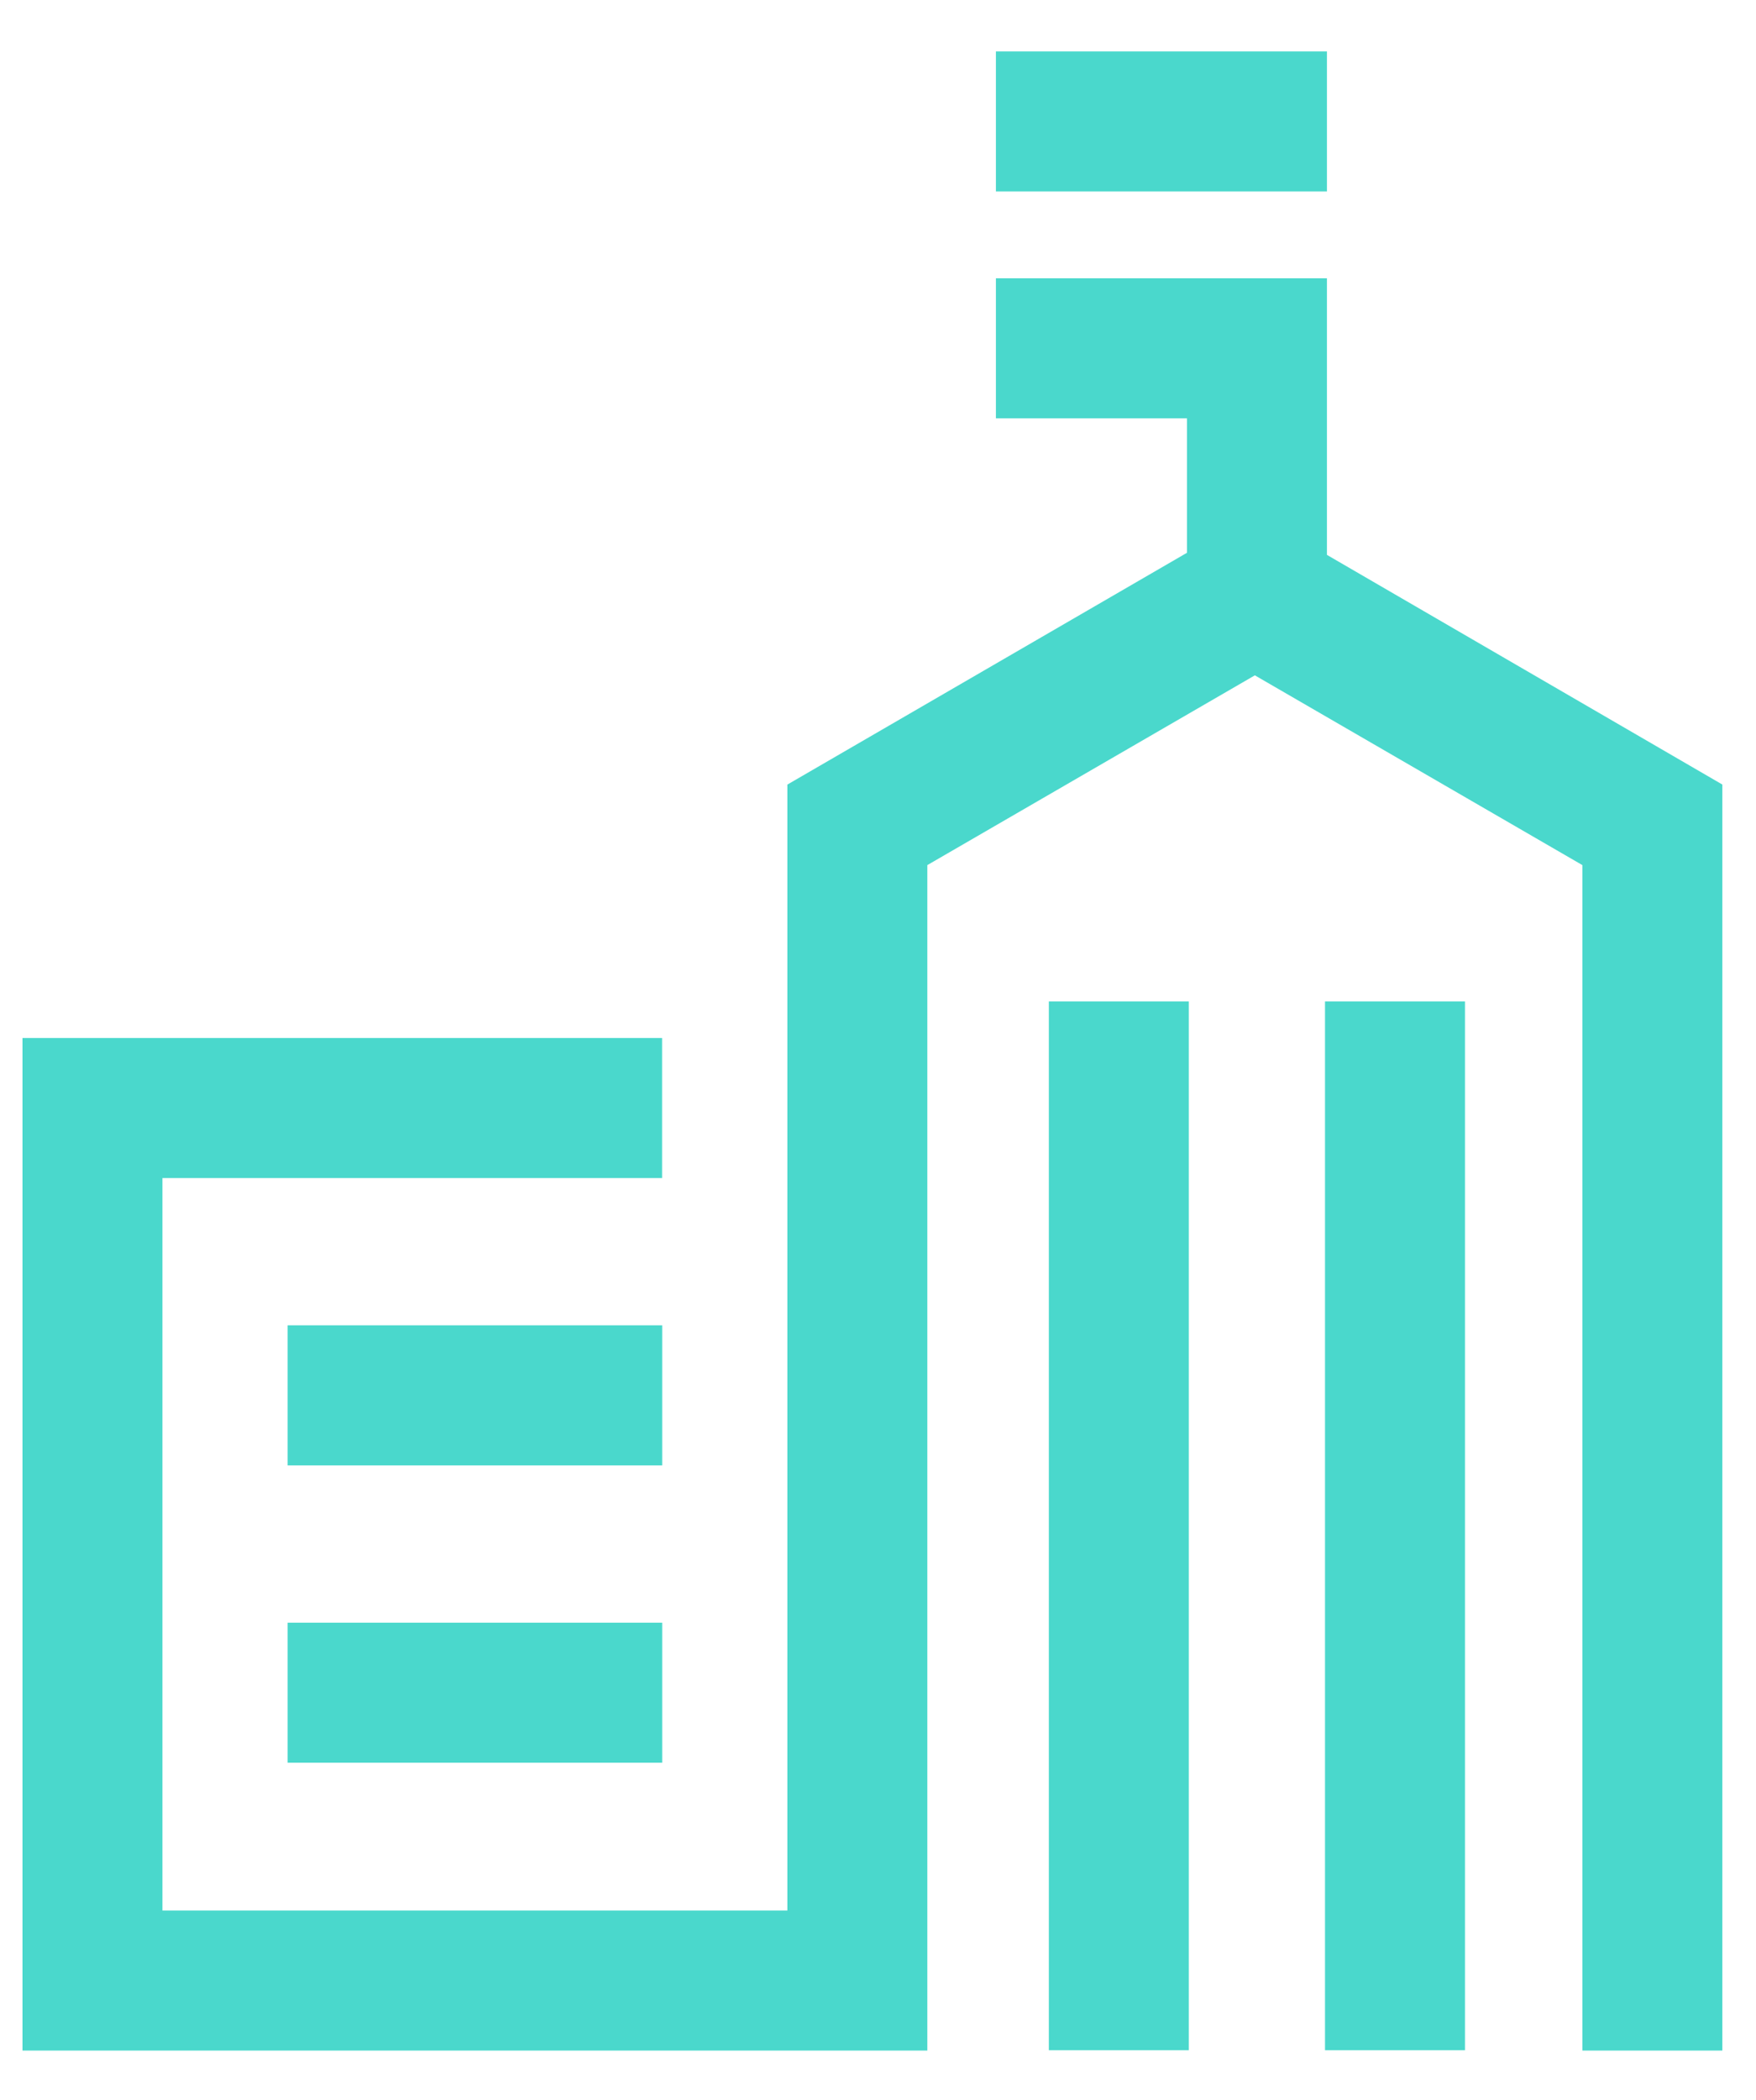 <svg fill="none" height="49" viewBox="0 0 41 49" width="41" xmlns="http://www.w3.org/2000/svg"><path d="m.5.971h40v47.059h-40z" /><g fill="#4ad8cc"><path d="m30.982 12.948v-6.454h-7.729v3.268h4.461v3.137l-9.33 5.409v26.274h-14.591v-17.092h11.666v-3.268h-14.934v23.628h21.127v-27.663l7.647-4.428 7.647 4.428v27.663h3.268v-29.543z" /><path d="m30.937 23.369h3.268v24.473h-3.268z" /><path d="m24.489 23.369h3.268v24.473h-3.268z" /><path d="m6.715 37.865h8.746v3.268h-8.746z" /><path d="m6.715 30.926h8.746v3.268h-8.746z" /><path d="m23.253 1.2h7.729v3.268h-7.729z" /></g></svg>